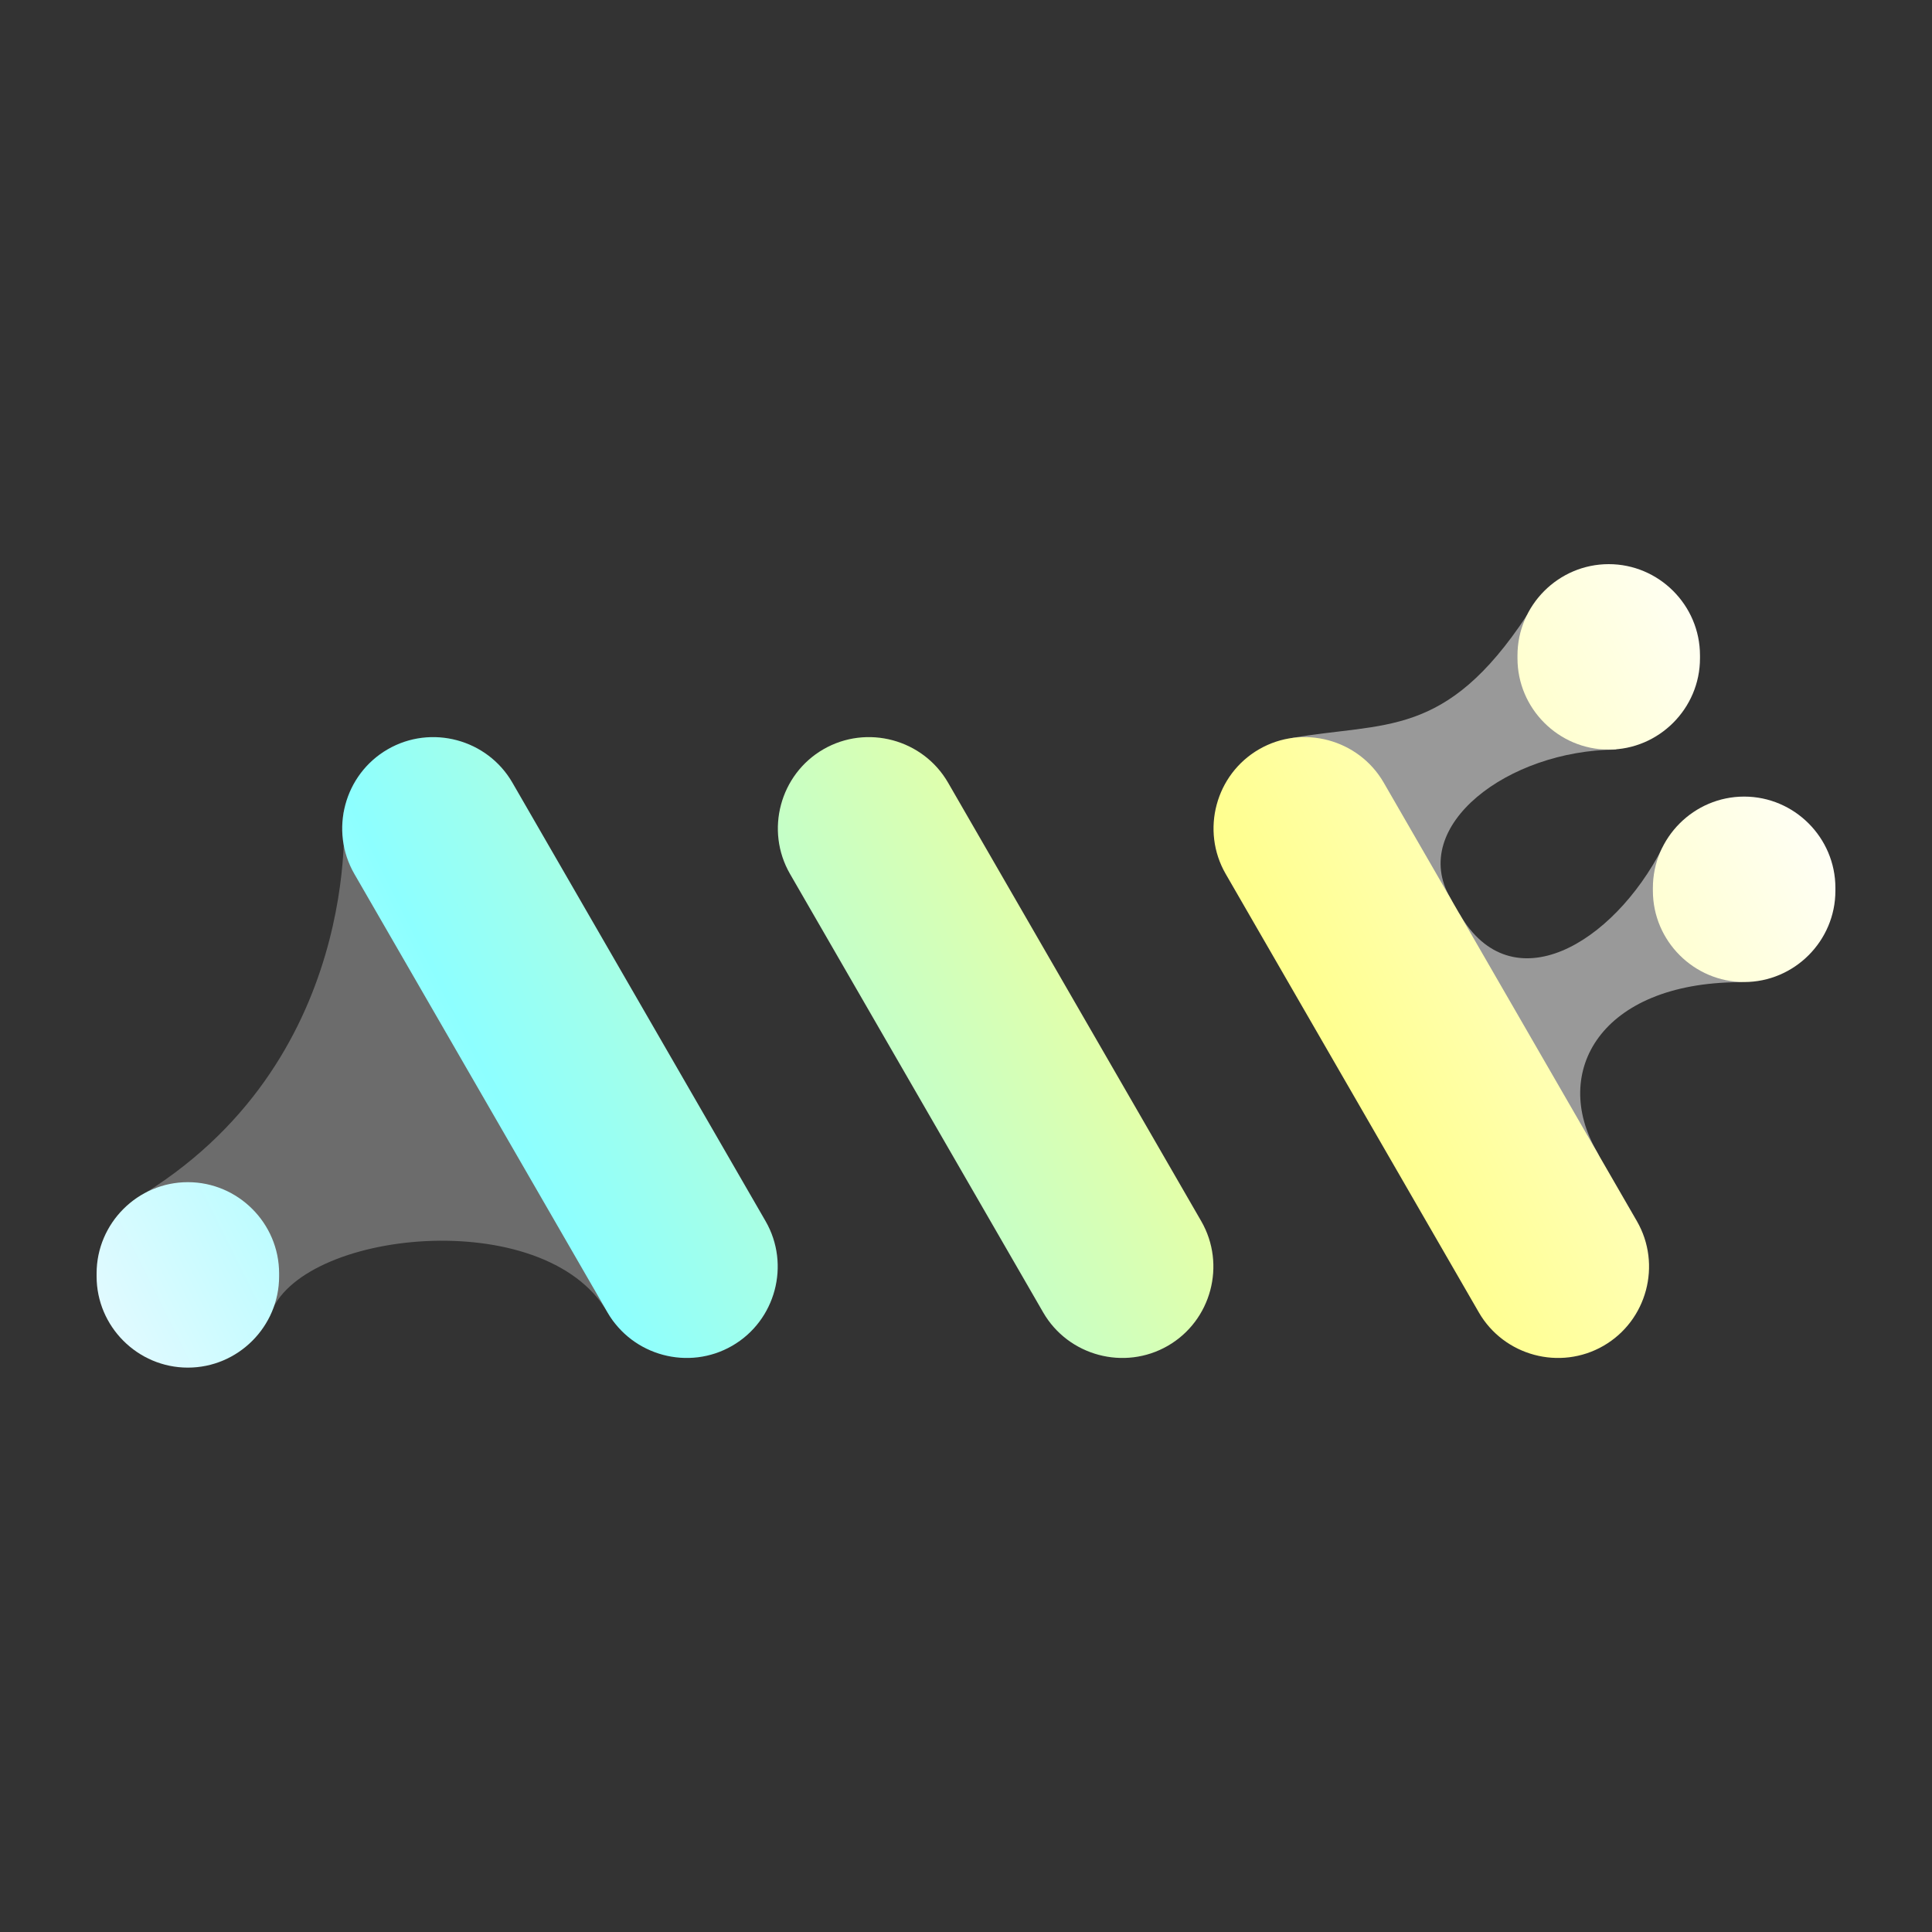 <svg width="500" height="500" viewBox="0 0 500 500" fill="none" xmlns="http://www.w3.org/2000/svg">
<rect x="0" y="0" width="500" height="500" fill="#333333" stroke="none"/>
<g clip-path="url(#clip0_2_2)">
<path opacity="0.28" d="M36.791 350.579C40.166 353.939 66.068 347.844 69.877 340.427C77.116 318.318 140.99 311.532 157.224 339.65C173.976 368.662 137.173 202.691 125.924 196.196C114.675 189.7 95.436 198.991 88.941 210.24C88.941 210.24 94.2 275.33 34.946 310.357C29.445 319.897 25.542 344.084 36.791 350.579V350.579Z" fill="white"/>
<path opacity="0.5" d="M321.661 224.44C315.166 213.191 326.831 193.748 334.208 191.017C358.375 186.775 374.026 191.291 395.134 159.283C403.856 163.539 426.393 146.53 432.886 157.782C439.381 169.028 418.215 193.995 418.215 193.995C390.15 194.162 364.598 213.782 375.321 232.359C383.355 246.273 328.156 235.689 321.663 224.44H321.661Z" fill="white"/>
<path opacity="0.5" d="M356.514 284.815C350.019 273.566 370.332 239.233 377.71 236.5C391.174 259.821 417.411 244.428 430.266 219.361C438.988 223.617 461.246 206.905 467.739 218.155C474.234 229.404 458.302 254.146 450.018 254.194C414.266 254.393 401.348 277.376 413.274 298.029C421.931 313.024 363.007 296.064 356.514 284.815Z" fill="white"/>
<path d="M189.485 348.294C178.234 354.789 163.717 350.899 157.224 339.65L91.706 226.172C85.211 214.923 89.101 200.406 100.35 193.91C111.599 187.415 126.116 191.305 132.611 202.554L198.129 316.032C204.622 327.281 200.734 341.799 189.483 348.294H189.485Z" fill="url(#paint0_linear_2_2)"/>
<path d="M302.234 348.294C290.985 354.789 276.468 350.899 269.973 339.65L204.455 226.172C197.962 214.923 201.85 200.406 213.101 193.91C224.35 187.415 238.867 191.305 245.36 202.554L310.878 316.032C317.373 327.281 313.484 341.799 302.234 348.294Z" fill="url(#paint1_linear_2_2)"/>
<path d="M414.984 348.294C403.734 354.789 389.217 350.899 382.722 339.65L317.207 226.172C310.711 214.923 314.601 200.406 325.85 193.91C337.099 187.415 351.617 191.305 358.112 202.554L423.627 316.032C430.123 327.281 426.233 341.799 414.984 348.294Z" fill="url(#paint2_linear_2_2)"/>
<path d="M48.616 353.939C35.627 353.939 25 343.312 25 330.323V329.56C25 316.572 35.627 305.944 48.616 305.944C61.606 305.944 72.234 316.572 72.234 329.56V330.323C72.234 343.312 61.606 353.939 48.616 353.939V353.939Z" fill="url(#paint3_linear_2_2)"/>
<path d="M416.339 193.995C403.351 193.995 392.723 183.367 392.723 170.379V169.616C392.723 156.627 403.351 146 416.339 146C429.327 146 439.955 156.627 439.955 169.616V170.379C439.955 183.367 429.327 193.995 416.339 193.995Z" fill="url(#paint4_linear_2_2)"/>
<path d="M451.382 254.148C438.394 254.148 427.766 243.521 427.766 230.533V229.772C427.766 216.783 438.394 206.156 451.382 206.156C464.373 206.156 475 216.783 475 229.772V230.533C475 243.523 464.373 254.151 451.382 254.151V254.148Z" fill="url(#paint5_linear_2_2)"/>
</g>
<defs>
<linearGradient id="paint0_linear_2_2" x1="-14.765" y1="350.943" x2="439.283" y2="123.92" gradientUnits="userSpaceOnUse">
<stop stop-color="#FFF8FF"/>
<stop offset="0.312" stop-color="#8DFFFF"/>
<stop offset="0.698" stop-color="#FFFF8D"/>
<stop offset="1" stop-color="white"/>
</linearGradient>
<linearGradient id="paint1_linear_2_2" x1="7.786" y1="396.042" x2="461.831" y2="169.019" gradientUnits="userSpaceOnUse">
<stop stop-color="#FFF8FF"/>
<stop offset="0.312" stop-color="#8DFFFF"/>
<stop offset="0.698" stop-color="#FFFF8D"/>
<stop offset="1" stop-color="white"/>
</linearGradient>
<linearGradient id="paint2_linear_2_2" x1="30.334" y1="441.143" x2="484.382" y2="214.118" gradientUnits="userSpaceOnUse">
<stop stop-color="#FFF8FF"/>
<stop offset="0.312" stop-color="#8DFFFF"/>
<stop offset="0.698" stop-color="#FFFF8D"/>
<stop offset="1" stop-color="white"/>
</linearGradient>
<linearGradient id="paint3_linear_2_2" x1="-10.489" y1="359.495" x2="443.559" y2="132.47" gradientUnits="userSpaceOnUse">
<stop stop-color="#FFF8FF"/>
<stop offset="0.312" stop-color="#8DFFFF"/>
<stop offset="0.698" stop-color="#FFFF8D"/>
<stop offset="1" stop-color="white"/>
</linearGradient>
<linearGradient id="paint4_linear_2_2" x1="-0.922" y1="378.629" x2="453.123" y2="151.604" gradientUnits="userSpaceOnUse">
<stop stop-color="#FFF8FF"/>
<stop offset="0.312" stop-color="#8DFFFF"/>
<stop offset="0.698" stop-color="#FFFF8D"/>
<stop offset="1" stop-color="white"/>
</linearGradient>
<linearGradient id="paint5_linear_2_2" x1="30.149" y1="440.769" x2="484.194" y2="213.746" gradientUnits="userSpaceOnUse">
<stop stop-color="#FFF8FF"/>
<stop offset="0.312" stop-color="#8DFFFF"/>
<stop offset="0.698" stop-color="#FFFF8D"/>
<stop offset="1" stop-color="white"/>
</linearGradient>
<clipPath id="clip0_2_2">
<rect width="450" height="207.939" fill="white" transform="translate(25 146)"/>
</clipPath>
</defs>
</svg>
